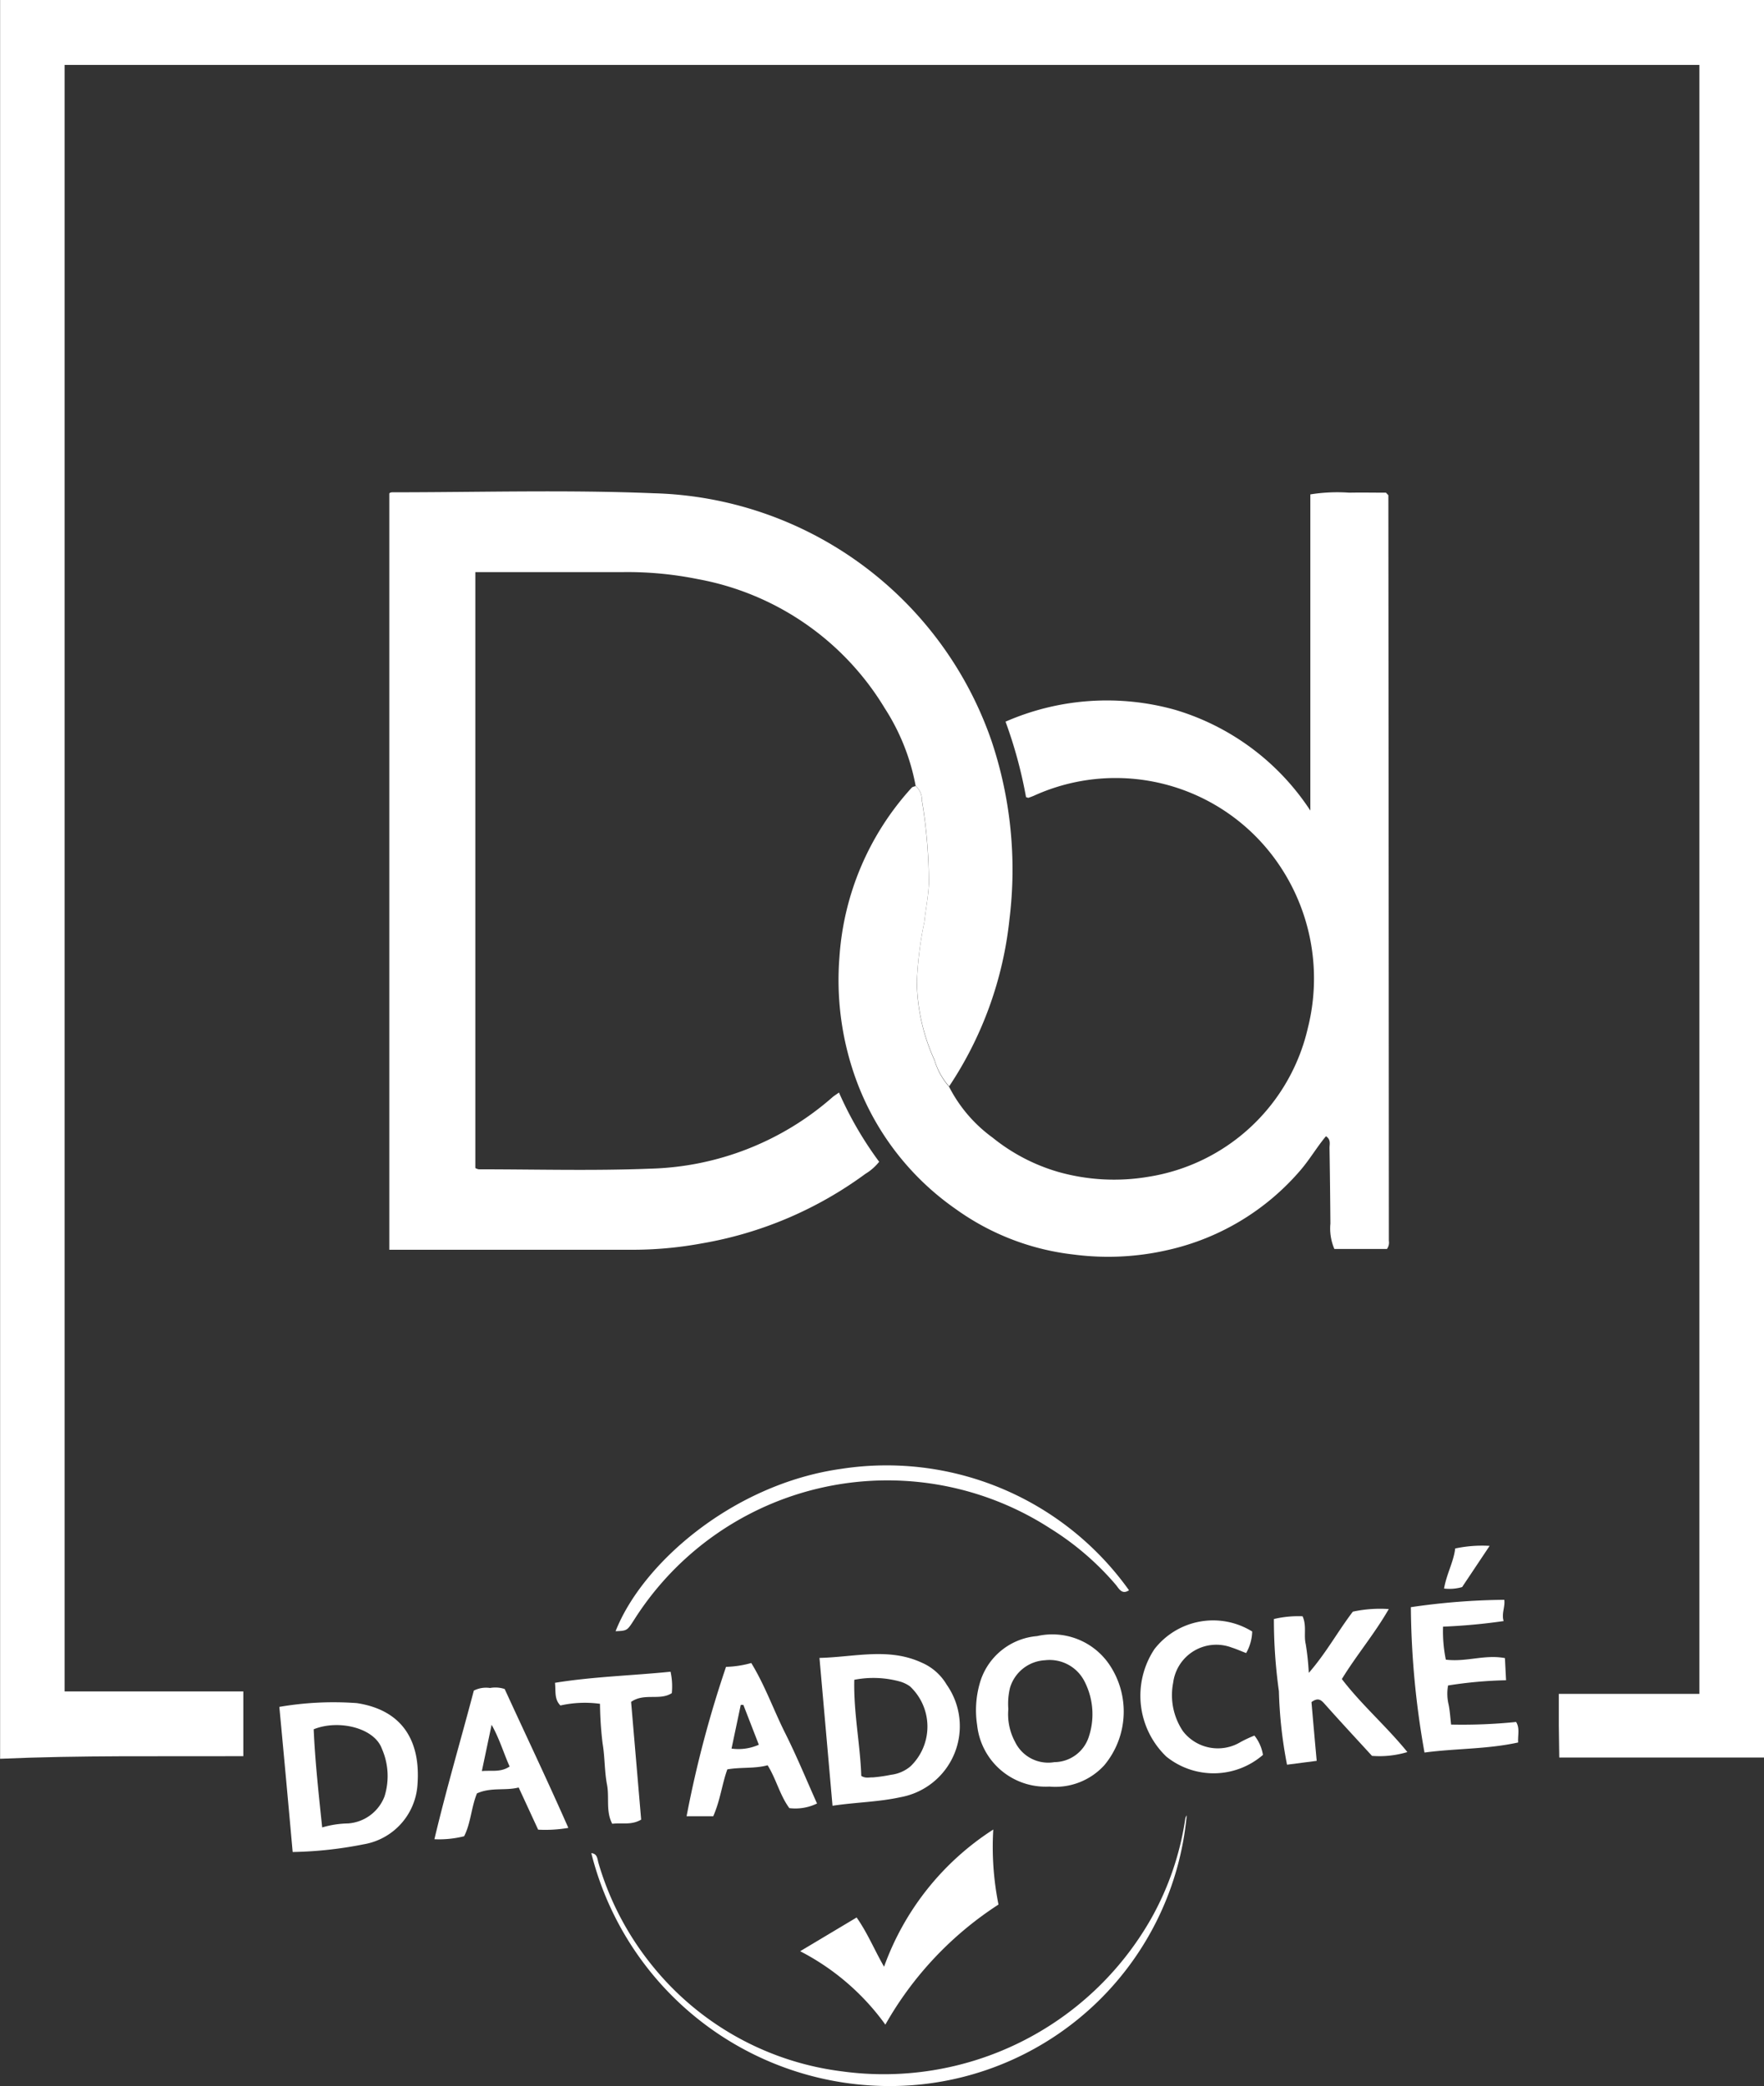 <?xml version="1.0" encoding="UTF-8"?> <svg xmlns="http://www.w3.org/2000/svg" width="67.656" height="80" viewBox="0 0 67.656 80"><rect x="0" y="0" width="67.656" height="80" fill="#333333" stroke="none"/><g transform="translate(-799.568 -326.768)"><path d="M808.9,394.116c-3.157.012-6.228-.036-9.328.1V326.768h67.656v67.4h-7.857c-.006-.422-.014-.827-.017-1.233,0-.39,0-.78,0-1.209h5.392V329.257h-62.7v62.376H808.9v2.482Z" transform="translate(0)" fill="#fff"></path><path d="M891.123,428.188a8.265,8.265,0,0,0-1.19-2.988,10.594,10.594,0,0,0-7.164-4.944,13.585,13.585,0,0,0-2.875-.269h-5.659v22.853a.365.365,0,0,0,.133.049c2.189,0,4.381.062,6.567-.024a11.026,11.026,0,0,0,7-2.743c.059-.051.127-.091.247-.177a13.75,13.75,0,0,0,1.541,2.655,1.982,1.982,0,0,1-.529.464,14.8,14.8,0,0,1-6.288,2.669,14.64,14.64,0,0,1-2.524.241c-3.136,0-6.273,0-9.447,0v-29c.02-.04.077-.048.136-.048,3.333,0,6.671-.1,10,.037a14.1,14.1,0,0,1,12.967,9.513,15.521,15.521,0,0,1,.684,6.811,14.231,14.231,0,0,1-2.315,6.421,2.678,2.678,0,0,1-.559-1.011,7.488,7.488,0,0,1-.678-2.988,13.92,13.92,0,0,1,.287-2.312c.052-.483.149-.958.172-1.45a19.332,19.332,0,0,0-.264-3.206A.716.716,0,0,0,891.123,428.188Z" transform="translate(-56.436 -71.279)" fill="#fff"></path><path d="M956.274,428.3a.716.716,0,0,1,.239.563,19.326,19.326,0,0,1,.264,3.206c-.022.491-.119.966-.172,1.45a13.921,13.921,0,0,0-.287,2.312,7.487,7.487,0,0,0,.678,2.988,2.678,2.678,0,0,0,.559,1.011,5.5,5.5,0,0,0,1.669,1.951,7.189,7.189,0,0,0,2.536,1.321,7.886,7.886,0,0,0,3.444.181,7.467,7.467,0,0,0,6.113-5.709,7.767,7.767,0,0,0-1.3-6.53,7.57,7.57,0,0,0-9.2-2.377,2.213,2.213,0,0,1-.217.082c-.016.005-.037-.009-.093-.025a17.392,17.392,0,0,0-.786-2.894,9.7,9.7,0,0,1,6.51-.452,9.4,9.4,0,0,1,5.18,3.862V417.115a6.534,6.534,0,0,1,1.495-.066c.473-.01.946,0,1.406,0l.056.06c.013.014.036.029.036.044q.012,14.293.019,28.587a.414.414,0,0,1-.073.312h-2.017a2,2,0,0,1-.152-.975q-.011-1.45-.034-2.9c0-.149.06-.322-.137-.448-.344.411-.616.88-.966,1.29a9.409,9.409,0,0,1-5.085,3.07,10.209,10.209,0,0,1-3.638.175,9.58,9.58,0,0,1-4.5-1.736,10.381,10.381,0,0,1-3.84-4.993,11.156,11.156,0,0,1-.629-4.693,10.693,10.693,0,0,1,2.766-6.475C956.151,428.326,956.221,428.319,956.274,428.3Z" transform="translate(-121.587 -71.387)" fill="#fff"></path><path d="M946.279,666.845l2.166-1.294c.417.593.675,1.23,1.052,1.889a10.453,10.453,0,0,1,4.189-5.262,11.173,11.173,0,0,0,.2,2.877,13.255,13.255,0,0,0-4.339,4.605A9.231,9.231,0,0,0,946.279,666.845Z" transform="translate(-116.022 -265.249)" fill="#fff"></path><path d="M950.323,635.826c-.169-1.924-.331-3.759-.5-5.669,1.349-.031,2.645-.409,3.923.182a2.049,2.049,0,0,1,.955.843,2.767,2.767,0,0,1-1.776,4.317C952.1,635.681,951.256,635.689,950.323,635.826Zm1.1-1.146c.17.107.309.051.442.059a5.781,5.781,0,0,0,.7-.1,1.424,1.424,0,0,0,.746-.322,2.112,2.112,0,0,0-.019-3.071,1.268,1.268,0,0,0-.367-.179,3.825,3.825,0,0,0-1.767-.071C951.128,632.263,951.387,633.477,951.426,634.679Z" transform="translate(-118.825 -239.809)" fill="#fff"></path><path d="M850.8,638.94a12.24,12.24,0,0,1,2.973-.145c1.826.28,2.45,1.544,2.324,3.145a2.482,2.482,0,0,1-2.064,2.27,15.169,15.169,0,0,1-2.722.295C851.143,642.627,850.975,640.8,850.8,638.94Zm1.638,4.624a3.753,3.753,0,0,1,1-.155,1.618,1.618,0,0,0,1.394-1.031,2.6,2.6,0,0,0-.1-1.834c-.292-.811-1.678-1.128-2.615-.745C852.171,641.022,852.305,642.254,852.443,643.564Z" transform="translate(-40.518 -246.714)" fill="#fff"></path><path d="M981.356,632.328a2.642,2.642,0,0,1-2.772-2.359,3.738,3.738,0,0,1,.141-1.733,2.5,2.5,0,0,1,2.158-1.679,2.642,2.642,0,0,1,2.753,1.065,3.218,3.218,0,0,1-.171,3.883A2.541,2.541,0,0,1,981.356,632.328Zm-1.576-2.97a2.227,2.227,0,0,0,.256,1.251,1.411,1.411,0,0,0,1.509.782,1.4,1.4,0,0,0,1.308-.932,2.75,2.75,0,0,0-.153-2.168,1.5,1.5,0,0,0-1.512-.808,1.481,1.481,0,0,0-1.344,1.059A2.621,2.621,0,0,0,979.78,629.358Z" transform="translate(-141.539 -237.046)" fill="#fff"></path><path d="M1036.881,627.287c-.6-.655-1.2-1.3-1.789-1.962-.146-.164-.259-.3-.532-.1q.093,1.077.2,2.253l-1.138.148a16.869,16.869,0,0,1-.311-2.817,19.793,19.793,0,0,1-.192-2.77,4.051,4.051,0,0,1,1.1-.105c.163.363.039.729.12,1.064a9.924,9.924,0,0,1,.118,1.106c.658-.752,1.107-1.581,1.689-2.347a4.954,4.954,0,0,1,1.379-.1c-.544.948-1.238,1.767-1.8,2.684.755.989,1.7,1.8,2.513,2.8A3.7,3.7,0,0,1,1036.881,627.287Z" transform="translate(-184.692 -233.183)" fill="#fff"></path><path d="M1059.559,622.323c.781.1,1.493-.206,2.267-.059.013.265.027.531.043.85a16.093,16.093,0,0,0-2.224.2,1.791,1.791,0,0,0,.022.738c.049.247.064.5.094.761a20.4,20.4,0,0,0,2.493-.1c.149.241.061.5.078.787-1.2.263-2.411.226-3.591.386a32.832,32.832,0,0,1-.523-5.575,26.174,26.174,0,0,1,3.582-.283c.041.269-.113.525-.024.816a22.715,22.715,0,0,1-2.323.214A5.411,5.411,0,0,0,1059.559,622.323Z" transform="translate(-204.538 -231.909)" fill="#fff"></path><path d="M926.477,637.519h-1.023a42.666,42.666,0,0,1,1.513-5.728,3.929,3.929,0,0,0,.968-.148c.525.858.855,1.8,1.3,2.688s.809,1.777,1.222,2.7a1.9,1.9,0,0,1-1.062.177c-.367-.5-.5-1.108-.833-1.643-.508.136-1.022.066-1.545.157C926.812,636.287,926.749,636.9,926.477,637.519Zm1.155-4.27h-.1l-.354,1.676a1.921,1.921,0,0,0,1.047-.148Z" transform="translate(-99.553 -241.1)" fill="#fff"></path><path d="M880.846,640.194c-.222.554-.235,1.141-.491,1.643a3.945,3.945,0,0,1-1.14.114c.467-1.965,1.024-3.844,1.512-5.7a1.032,1.032,0,0,1,.622-.1,1.139,1.139,0,0,1,.561.039c.8,1.745,1.64,3.505,2.442,5.326a5.18,5.18,0,0,1-1.158.068l-.747-1.617C881.929,640.1,881.386,639.948,880.846,640.194Zm.563-2.632-.374,1.775c.387-.035.72.057,1.065-.175C881.867,638.641,881.715,638.106,881.409,637.562Z" transform="translate(-62.986 -244.65)" fill="#fff"></path><path d="M932.133,600.261c-.28.182-.387-.07-.513-.219a10.782,10.782,0,0,0-2.5-2.147,11.5,11.5,0,0,0-15.96,3.486c-.276.428-.269.432-.719.45,1.025-2.614,4.518-5.647,8.65-6.226A11.416,11.416,0,0,1,932.133,600.261Z" transform="translate(-89.263 -212.507)" fill="#fff"></path><path d="M908,661.023c.241.025.228.227.278.39a11.243,11.243,0,0,0,2,3.851,11.11,11.11,0,0,0,7.32,4.126,11.795,11.795,0,0,0,11.863-5.837,11.1,11.1,0,0,0,1.324-3.878.365.365,0,0,1,.051-.1,11.431,11.431,0,0,1-10.621,10.355A11.794,11.794,0,0,1,908,661.023Z" transform="translate(-85.753 -263.189)" fill="#fff"></path><path d="M1013.029,628.2a1.6,1.6,0,0,1,.327.741,2.888,2.888,0,0,1-3.708.063,3.234,3.234,0,0,1-.455-4.118,2.849,2.849,0,0,1,3.75-.677,1.759,1.759,0,0,1-.232.827c-.2-.077-.374-.155-.554-.212a1.668,1.668,0,0,0-2.244,1.346,2.476,2.476,0,0,0,.374,1.861,1.689,1.689,0,0,0,2.224.409A4.967,4.967,0,0,1,1013.029,628.2Z" transform="translate(-165.349 -234.874)" fill="#fff"></path><path d="M905.778,633.243a2.623,2.623,0,0,1,.048.821c-.459.3-1.055-.02-1.561.336.128,1.492.257,3.01.386,4.515-.375.221-.736.115-1.11.159-.252-.48-.105-1.007-.2-1.5-.1-.524-.08-1.055-.169-1.579a13.581,13.581,0,0,1-.1-1.521,4.283,4.283,0,0,0-1.518.064c-.24-.241-.174-.543-.208-.87C902.819,633.43,904.285,633.394,905.778,633.243Z" transform="translate(-80.492 -242.366)" fill="#fff"></path><path d="M1064.338,611.808c.1-.572.367-1.02.427-1.536a4.943,4.943,0,0,1,1.321-.1l-1.055,1.58A1.76,1.76,0,0,1,1064.338,611.808Z" transform="translate(-209.385 -224.121)" fill="#fff"></path></g></svg> 